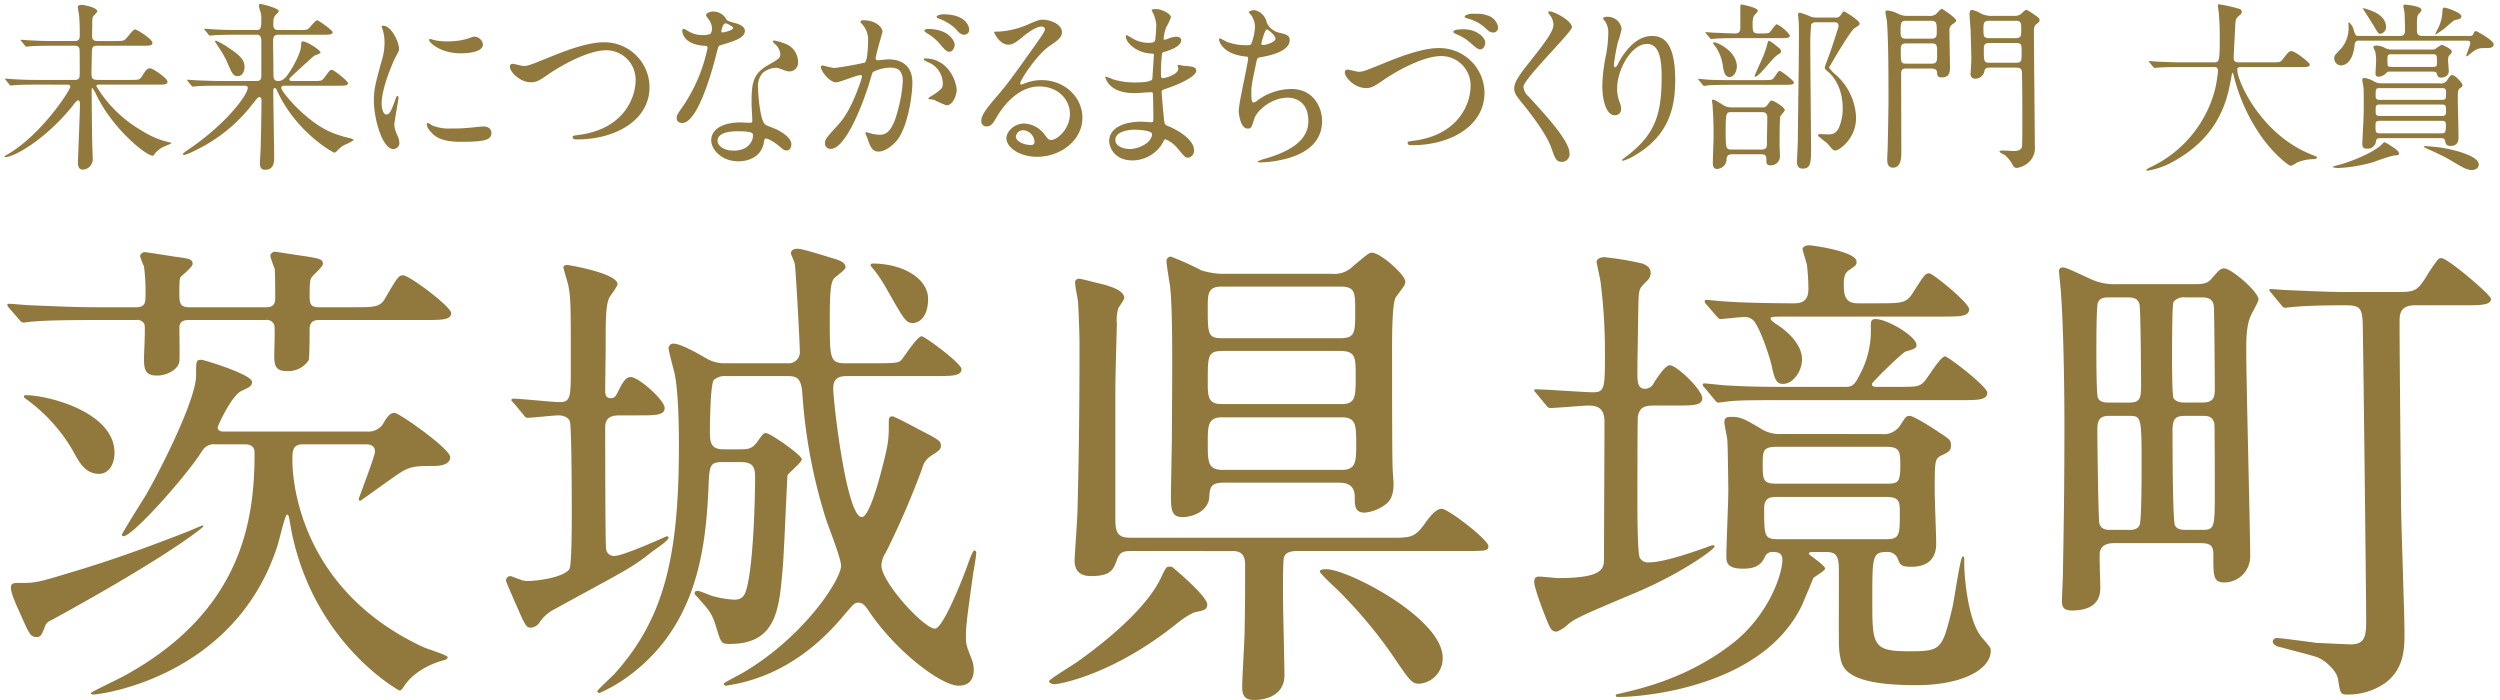 <svg xmlns="http://www.w3.org/2000/svg" width="556" height="155.663"><defs><clipPath id="a"><path fill="#91793e" d="M-1 10h556v155.663H-1z"/></clipPath><clipPath id="b"><path fill="#91793e" d="M0 0h553.58v37.089H0z"/></clipPath></defs><g fill="#91793e" clip-path="url(#a)" transform="translate(1 -10)"><path d="M41.08 81.173c-.765 0-2.186 0-2.186 1.749 0 1.2.109 6.449 0 7.433-.219 1.858-2.842 3.17-4.918 3.17-2.623 0-2.951-1.2-2.951-3.826 0-1.2.328-6.777.11-7.542a1.688 1.688 0 0 0-1.858-.984h-8.964c-9.619 0-12.679.219-13.772.328-.437 0-1.967.219-2.3.219-.437 0-.656-.219-.984-.656l-2.182-2.513c-.328-.328-.437-.546-.437-.765s.219-.219.437-.219c.765 0 4.044.328 4.809.328 5.356.218 9.837.437 14.975.437h8.416c2.077 0 2.077-1.2 2.077-2.514a41.092 41.092 0 0 0-.333-6.559 19.779 19.779 0 0 1-.874-2.3 1.079 1.079 0 0 1 1.093-.874c.437 0 5.793.874 6.558.984 3.279.437 4.044.546 4.044 1.64 0 .546-1.53 1.858-2.514 2.732-.328.328-.437.437-.437 3.5 0 2.295 0 3.388 2.186 3.388h17.056c.656 0 2.077 0 2.077-1.858 0-1.312 0-5.574-.109-6.668a29.112 29.112 0 0 1-.984-2.841 1.057 1.057 0 0 1 .984-.984c.328 0 6.339.984 6.667.984 3.279.546 4.044.656 4.044 1.749 0 .655-2.4 2.623-2.623 3.169-.219.437-.328 1.2-.328 3.716 0 1.858.109 2.733 2.077 2.733h7.651c4.481 0 5.9 0 7-1.858 2.733-4.7 3.061-5.246 4.044-5.246 1.421 0 10.711 6.995 10.711 8.416 0 1.53-2.186 1.53-5.793 1.53H69.935c-.765 0-2.077.11-2.077 2.077 0 .546 0 6.558-.218 6.886a5.418 5.418 0 0 1-4.7 2.4c-2.514 0-2.951-.983-2.951-3.5 0-.984.219-6.121 0-6.777a1.711 1.711 0 0 0-1.858-1.093ZM2.824 139.651c3.17 0 3.935.109 9.946-1.749 7-2.077 14.428-4.372 28.09-9.728.546-.219 3.061-1.311 3.17-1.311a.234.234 0 0 1 .218.218c0 .11-7.1 6.231-33.883 20.877a2.187 2.187 0 0 0-1.421 1.53c-.656 1.639-.874 2.186-1.749 2.186-1.421 0-1.639-.546-3.716-5.246-1.421-3.06-2.514-5.684-1.858-6.449.219-.328.984-.328 1.2-.328m1.967-41.753c4.809 0 19.675 3.716 19.675 12.788 0 3.061-1.64 4.7-3.389 4.7-3.06 0-4.372-2.4-5.793-5.028a37.2 37.2 0 0 0-10.6-11.7c-.328-.218-.437-.437-.328-.655a.656.656 0 0 1 .437-.11m42.191 10.93a3.054 3.054 0 0 0-3.06 1.53c-3.716 5.793-15.412 18.909-17.488 18.909a.349.349 0 0 1-.328-.328c0-.328 4.481-7.432 5.356-8.854 3.716-6.449 11.149-21.423 11.149-26.56 0-3.279 0-3.5 1.2-3.5.546 0 11.258 3.279 11.258 4.919 0 .984-.874 1.312-2.3 1.967-1.967.874-4.59 6.121-5.356 8.089 0 .984.984.984 1.312.984h31.923a3.9 3.9 0 0 0 3.5-1.64c.874-1.53 1.531-2.514 2.623-2.514.984 0 12.351 7.98 12.351 9.837s-2.623 1.967-3.716 1.967c-3.5 0-5.137 0-7.433 1.53-1.421.874-8.744 6.23-8.853 6.23-.328 0-.328-.328-.328-.437 0-.218 3.607-9.509 3.607-10.493 0-1.639-1.531-1.639-2.186-1.639H66.329c-2.3 0-2.3 1.53-2.3 3.607 0 3.716 1.2 28.418 28.965 41.425.874.437 5.575 1.858 5.575 2.3 0 .328-.328.546-.765.656-2.186.546-6.777 2.3-9.072 6.012-.218.328-.546.765-.874.765-.109 0-18.253-9.947-23.718-33.993-.218-.765-.765-4.044-.874-4.591-.109-.328-.218-.547-.437-.547-.437 0-1.749 5.793-2.077 6.777-9.4 29.4-39.458 33.228-40.988 33.228-.328 0-.547-.11-.547-.328s6.012-3.061 7.214-3.716c26.779-14.537 29.183-35.3 29.183-49.732 0-1.858-1.53-1.858-2.3-1.858ZM113.268 99.646c-.437-.437-.546-.547-.546-.656 0-.219.218-.328.437-.328 1.639 0 8.744.765 10.165.765 2.623 0 2.623-.874 2.623-8.307 0-13.116 0-14.647-.547-17.6-.109-.656-1.093-3.716-1.093-4.044 0-.437.437-.546.874-.546.328 0 11.149 1.858 11.149 4.263 0 .546-1.639 2.623-1.858 3.061-.765 1.749-.765 5.137-.765 10.056 0 1.64-.109 8.963-.109 10.493 0 .656 0 1.749 1.2 1.749.765 0 1.093-.328 1.53-1.2 1.312-2.733 1.968-3.5 2.952-3.5 1.749 0 7.542 5.138 7.542 6.886 0 1.64-2.077 1.64-5.9 1.64h-3.716c-1.53 0-3.607 0-3.607 2.623 0 3.388 0 26.342.218 27.216a1.734 1.734 0 0 0 1.858 1.421c1.967 0 11.586-4.372 11.586-4.372.218 0 .437.11.437.328 0 .656-3.388 2.842-4.044 3.389-4.372 3.5-6.339 4.262-21.642 12.679a8.379 8.379 0 0 0-3.06 2.841 2.551 2.551 0 0 1-1.858 1.093c-1.093 0-1.312-.547-3.279-5.028-.109-.218-2.3-5.246-2.3-5.464a1.047 1.047 0 0 1 .984-.984c.219 0 1.749.656 2.186.765a3.823 3.823 0 0 0 1.749.328c1.967 0 7.869-.766 9.181-2.623.546-.765.546-9.946.546-11.8 0-2.623 0-20-.437-21.1s-1.858-1.312-2.514-1.312c-.984 0-6.012.546-6.886.546-.437 0-.656-.328-.984-.765Zm47.218-6.011a3.739 3.739 0 0 0-2.732.874c-.765.875-.875 9.618-.875 11.7 0 2.623.546 3.716 3.06 3.716h3.716c1.53 0 2.623 0 3.826-1.749 1.2-1.64 1.312-1.858 1.858-1.858.984 0 7.979 4.918 7.979 5.793 0 .765-2.842 2.951-3.17 3.607-.109.328-.765 17.6-1.093 20.877-.765 8.963-1.421 16.614-11.7 16.614-1.967 0-1.967-.109-3.169-4.044-.874-2.842-1.531-3.5-4.154-6.449-.437-.437-.546-.546-.546-.765s.109-.546.656-.546 2.951 1.093 3.5 1.2a21.852 21.852 0 0 0 4.7.765c2.186 0 2.514-1.53 2.951-3.5 1.2-5.356 1.639-17.926 1.639-23.828 0-2.514-.765-3.279-3.388-3.279h-3.716c-3.06 0-3.06.656-3.279 6.121-.656 13.553-2.623 31.588-19.565 42.737a34.088 34.088 0 0 1-4.7 2.514.47.47 0 0 1-.437-.437c0-.218 3.17-3.169 3.716-3.716 10.93-12.132 14.428-25.577 14.428-50.716 0-4.59-.109-12.241-.984-16.286-.218-.874-1.312-5.028-1.312-5.465a1.033 1.033 0 0 1 1.093-1.093c1.639 0 5.793 2.405 7.1 3.17a8.076 8.076 0 0 0 4.59 1.2h13.663a2.5 2.5 0 0 0 2.733-2.841c0-1.749-.874-17.6-1.093-19.128 0-.437-.875-2.186-.875-2.514 0-.218.109-.983 1.421-.983.874 0 2.4.437 7.76 2.077 1.858.546 2.951.983 2.951 2.076 0 .437-.984 1.093-1.858 1.859-1.2.874-1.64 1.2-1.64 9.837s0 9.618 3.607 9.618h6.011c5.356 0 5.684-.109 6.34-.765.656-.765 3.5-5.246 4.481-5.246.656 0 8.854 6.011 8.854 7.323 0 1.531-2.186 1.531-5.793 1.531h-19.338c-1.858 0-3.388.218-3.388 2.732 0 2.951 2.951 28.637 6.339 28.637 1.749 0 4.044-8.963 4.7-11.586 1.312-5.028 1.312-6.121 1.312-9.181 0-1.2 0-1.64.874-1.64.328 0 5.137 2.514 5.684 2.842 4.481 2.3 5.028 2.623 5.028 3.607 0 .874-.109.983-2.3 2.4a4.488 4.488 0 0 0-1.858 2.733 184.15 184.15 0 0 1-8.088 18.69 5.926 5.926 0 0 0-.984 2.842c0 3.826 9.509 14.1 11.914 14.1 1.858 0 6.558-12.023 7.542-14.974.219-.546.874-2.4 1.2-2.4.437 0 .437.437.437.547 0 .655-.546 3.825-.656 4.372-1.093 7.979-1.639 11.477-1.639 14.1 0 1.967.218 2.4 1.2 4.918a6.941 6.941 0 0 1 .547 2.514c0 1.64-.547 3.607-3.389 3.607-3.716 0-13.662-7.323-19.893-16.5-.765-1.2-1.421-1.967-2.295-1.967-.984 0-1.093.218-3.607 3.169-9.291 11.04-18.69 13.663-22.079 14.537-1.2.328-3.716.765-3.826.765a.5.5 0 0 1-.546-.437c0-.218 3.935-2.186 4.591-2.623 13.554-8.088 21.532-20.658 21.532-23.609 0-1.749-3.06-9.29-3.5-10.821a119.243 119.243 0 0 1-5.137-27.872c-.328-2.951-1.093-3.5-3.279-3.5Zm41.535-11.8c-1.53 0-1.967-.765-5.684-7.323a37.372 37.372 0 0 0-2.842-4.372c-.656-.765-.874-.984-.874-1.2s.219-.328.437-.328c6.667 0 12.351 3.279 12.351 7.869 0 3.826-1.858 5.356-3.388 5.356M267.498 144.459c0 1.093-.765 1.312-2.514 1.64-1.421.328-3.935 2.295-4.59 2.841-13.991 11.149-25.8 13.226-26.888 13.226-.656 0-1.2-.328-1.2-.656 0-.437 5.684-3.826 6.667-4.591 6.121-4.372 15.084-11.7 18.254-18.472 1.093-2.4 1.312-2.4 1.639-2.4s.547-.11.875.109 7.761 6.449 7.761 8.307m-16.29-11.915c-2.3 0-3.06 0-3.825 1.967-.765 2.186-1.312 3.607-5.793 3.607-2.4 0-3.607-1.2-3.607-3.5 0-.874.656-9.618.656-11.477.437-16.177.437-31.479.437-36.288 0-.328 0-3.935-.328-9.837-.109-.656-.656-3.5-.656-4.154s.437-.875.984-.875c.328 0 3.607.875 4.59 1.093 2.733.656 5.356 1.639 5.356 3.169 0 .437-1.093 1.858-1.312 2.3a9.166 9.166 0 0 0-.328 3.388c0 .656-.328 11.914-.328 14.1v29.73c0 3.389 1.2 3.826 3.607 3.826h57.492c4.482 0 5.465 0 7.651-3.061 1.093-1.53 2.514-3.388 3.826-3.388 1.421 0 10.383 6.886 10.383 8.307 0 1.093-.547 1.093-6.011 1.093h-36.615c-.765 0-2.514.109-2.842 1.421-.219.765-.219 5.793-.219 8.2 0 2.623.328 15.193.328 18.034 0 3.826-3.17 5.465-6.777 5.465-1.967 0-2.623-.874-2.623-2.951 0-1.749.546-10.6.546-12.57.109-6.339.109-7.87.109-14.646 0-2.951-1.967-2.951-2.951-2.951Zm19.893-15.2c-2.842 0-3.06 1.093-3.169 3.279-.219 2.951-3.5 4.372-5.9 4.372-2.186 0-2.623-1.093-2.623-4.482 0-2.077.218-12.132.218-14.428 0-7.542.328-27.107-.437-32.572-.218-1.421-.765-4.809-.765-5.356a.993.993 0 0 1 .984-1.093 67.274 67.274 0 0 1 6.777 3.06 16.379 16.379 0 0 0 5.356.765h23.609a5.837 5.837 0 0 0 4.7-1.639c3.279-2.733 3.607-3.061 4.263-3.061 1.858 0 7.432 4.918 7.432 6.449 0 .765-.546 1.312-2.076 3.388-.984 1.312-.875 10.274-.875 14.318 0 5.356 0 20.221.109 23.281 0 1.093.219 3.279.219 3.935 0 1.531-.219 3.5-1.749 4.591a9.1 9.1 0 0 1-4.7 1.858c-2.186 0-2.186-1.639-2.186-3.5 0-3.169-2.514-3.169-3.826-3.169Zm26.014-32.135c3.279 0 3.279-1.312 3.279-5.9 0-4.263 0-5.575-3.279-5.575h-26.342c-3.17 0-3.17 1.531-3.17 4.809 0 5.684 0 6.667 3.17 6.667Zm-26.123 2.842c-3.388 0-3.388.984-3.388 6.777 0 3.17 0 5.028 2.951 5.028h26.888c3.06 0 3.06-1.749 3.06-6.121 0-4.154 0-5.684-3.388-5.684Zm-.218 14.756c-3.17 0-3.17 1.967-3.17 5.684 0 4.262 0 6.011 3.388 6.011h26.451c3.17 0 3.17-1.967 3.17-5.793 0-4.044 0-5.9-3.17-5.9Zm49.079 53.453a5.651 5.651 0 0 1-5.246 5.793c-1.64 0-2.077-.656-6.23-6.777a103.926 103.926 0 0 0-12.246-14.432c-.656-.547-3.607-3.389-3.607-3.717 0-.546 1.093-.546 1.421-.546 4.81 0 25.9 10.93 25.9 19.674M340.747 97.569c-.437-.547-.546-.547-.546-.766s.218-.218.437-.218c1.967 0 10.82.656 12.57.656 2.733 0 2.733-.874 2.733-8.963a122.808 122.808 0 0 0-.984-15.63c-.109-.765-.875-4.154-.875-4.372 0-.984 1.53-1.093 1.64-1.093a69.392 69.392 0 0 1 8.525 1.421c1.421.547 1.858 1.2 1.858 2.077 0 1.093-.547 1.531-1.421 2.405-1.2 1.2-1.2 1.53-1.311 4.7 0 .11-.219 13.444-.219 14.756 0 2.3 0 3.935 1.749 3.935a2.264 2.264 0 0 0 1.967-1.421c.874-1.312 2.514-3.826 3.5-3.826 1.531 0 7.214 5.466 7.214 7.323 0 1.64-2.077 1.64-5.9 1.64h-4.372c-2.3 0-3.5.109-4.044 2.3-.109.328-.109 18.144-.109 19.237 0 1.749 0 11.477.546 12.351a2.071 2.071 0 0 0 2.077.984c1.967 0 5.465-.765 12.569-3.279a9.625 9.625 0 0 1 1.64-.546.348.348 0 0 1 .328.328c0 .546-7.214 5.9-17.6 10.274-12.242 5.138-13.553 5.793-15.084 7.1a7.359 7.359 0 0 1-2.4 1.531c-1.2 0-1.421-.437-2.951-4.372-.547-1.421-2.077-5.574-2.077-6.668 0-.984.437-1.2 1.093-1.2s3.716.328 4.263.328c10.165 0 10.165-2.186 10.165-4.482 0-4.7.109-25.8.109-30.167 0-2.4-.765-3.716-3.5-3.716-1.311 0-7.323.546-8.526.546-.437 0-.656-.219-.984-.656Zm76.62 8.962a4.388 4.388 0 0 0 4.263-1.967c1.2-1.858 1.312-2.077 2.077-2.077.875 0 5.028 2.623 6.449 3.607 2.514 1.64 2.733 1.749 2.733 2.951 0 .874-.109 1.312-1.749 2.077-1.858.874-1.858.874-1.858 8.2 0 1.639.328 9.837.328 11.586 0 5.138-4.372 5.138-5.684 5.138-2.186 0-2.4-.547-2.842-1.749a2.417 2.417 0 0 0-2.514-1.531c-3.17 0-3.17 1.093-3.17 10.6 0 10.056 0 11.477 8.088 11.477 7.323 0 7.433-.328 9.728-9.728.437-1.858 1.749-11.367 2.3-11.367.328 0 .328.219.328 1.2 0 4.372 1.093 13.663 3.935 16.833 1.967 2.3 1.967 2.3 1.967 2.951 0 4.044-6.121 7.651-16.614 7.651-15.084 0-16.4-3.607-16.833-6.121-.437-2.077-.328-2.077-.328-19.128 0-3.169-.328-4.372-2.842-4.372h-3.063c-.218 0-.765 0-.765.437 0 .219 3.607 2.514 3.607 3.279 0 .437-2.3 1.749-2.623 2.077a333.368 333.368 0 0 1-2.514 6.011c-8.526 17.926-34.54 20.439-40.879 20.439-.218 0-.546 0-.546-.328s.109-.218 1.421-.546c5.137-1.2 14.865-3.607 24.265-10.821 8.2-6.23 11.367-15.521 11.367-18.8 0-1.312-.656-1.749-2.077-1.749a1.777 1.777 0 0 0-1.858 1.2c-.656 1.2-1.421 2.514-4.809 2.514-3.716 0-3.716-1.531-3.716-2.951 0-1.967.437-12.023.437-14.209 0-.984-.11-10.493-.219-11.367 0-.547-.656-3.388-.656-4.044 0-1.2.875-1.2 1.53-1.2 2.077 0 2.842.437 6.23 2.4a7.756 7.756 0 0 0 4.919 1.421Zm2.951-10.493c4.919 0 5.356 0 6.449-.983.874-.765 3.716-5.793 4.809-5.793.656 0 9.4 6.667 9.4 8.088 0 1.64-2.186 1.64-5.9 1.64h-37.711c-7.651 0-11.039 0-13.335.219-.437 0-2.514.328-2.842.328s-.546-.218-.874-.656l-2.186-2.623c-.328-.328-.437-.547-.437-.656a.29.29 0 0 1 .328-.328c.765 0 4.153.437 4.919.437 5.246.328 9.837.328 14.974.328h11.258c1.421 0 2.077 0 3.279-2.4a20.75 20.75 0 0 0 2.623-10.93c0-1.2 0-1.749 1.093-1.749 2.514 0 9.072 3.825 9.072 5.792 0 .656-.437.874-2.4 1.421-.765.219-7.542 6.886-7.542 7.214 0 .655.765.655 1.2.655Zm-41.752-18.253c-.437-.437-.437-.656-.437-.765a.29.29 0 0 1 .328-.328c.656 0 3.388.328 3.935.328 4.153.328 11.586.437 15.739.437 2.186 0 3.06-1.093 3.06-3.17a47.173 47.173 0 0 0-.328-5.356c-.11-.546-.984-3.279-.984-3.5 0-.437.546-.874 1.421-.874.984 0 10.6 1.421 10.6 3.607 0 .765-.109.874-1.749 1.967-.875.656-1.093 1.421-1.093 3.169 0 2.623.437 4.154 3.17 4.154h4.372c5.028 0 6.339 0 7.651-2.077 2.623-4.044 2.842-4.59 3.826-4.59.765 0 8.854 6.558 8.854 7.979 0 1.639-2.077 1.639-5.793 1.639h-33.335c-4.481 0-5.028 0-5.028.437s.874.984 1.858 1.639c1.312.874 5.137 3.826 5.137 7.432 0 2.514-1.858 5.466-4.263 5.466-1.53 0-1.858-1.2-2.514-4.154-.437-1.858-2.186-7.213-3.607-9.4a2.662 2.662 0 0 0-2.623-1.311c-.765 0-4.591.437-5.137.437-.437 0-.546-.328-.984-.766Zm40 39.786c2.623 0 3.06-.328 3.06-4.044 0-2.951 0-4.153-3.06-4.153h-24.48c-3.06 0-3.06.984-3.06 4.044 0 3.5.218 4.153 3.17 4.153Zm-24.156 2.951c-1.53 0-3.06 0-3.06 2.514 0 6.23 0 6.886 3.169 6.886h23.828c3.17 0 3.17-.874 3.17-5.9 0-2.513-.109-3.5-3.06-3.5ZM469.165 130.796c-1.858 0-2.842.655-3.17 1.967-.11 1.093.109 6.558.109 7.761 0 1.421 0 5.246-6.34 5.246-2.077 0-2.186-1.093-2.186-2.186 0-.874.218-5.137.218-6.121.11-6.886.328-16.4.328-32.9 0-11.914-.328-23.5-.765-29.4 0-.656-.437-4.154-.437-4.919a.747.747 0 0 1 .765-.765c.656 0 1.2.218 6.121 2.514a12.586 12.586 0 0 0 6.121 1.2h17.379c2.077 0 2.842-.328 3.716-1.421 1.531-1.749 1.858-2.077 2.624-2.077 1.639 0 7.651 5.247 7.651 6.886 0 .546-1.53 3.061-1.749 3.716-.984 2.077-.984 5.575-.984 7.542 0 7 .875 40 .875 45.688a5.788 5.788 0 0 1-5.793 6.012c-2.4 0-2.4-1.531-2.4-5.793 0-1.749 0-2.951-2.733-2.951Zm3.279-31.261c2.732 0 2.732-1.092 2.732-4.481 0-2.295-.109-15.958-.328-17.27-.328-1.421-1.312-1.639-2.623-1.639h-4.263c-.765 0-1.967 0-2.4 1.2-.328.656-.328 9.181-.328 10.6 0 1.312 0 9.728.328 10.493.437 1.092 1.748 1.092 2.4 1.092Zm-4.372 2.951c-2.4 0-2.623 1.311-2.623 3.279 0 2.623.219 19.564.437 20.549.328 1.53 1.749 1.53 2.514 1.53h4.153c.547 0 1.858 0 2.3-1.093.437-.984.437-10.821.437-12.679 0-11.258 0-11.586-2.733-11.586Zm17.051-26.341a3 3 0 0 0-2.732.983c-.328.656-.328 10.493-.328 11.8 0 1.53 0 8.963.328 9.618.656.984 1.967.984 2.732.984h3.5c2.623 0 2.951-.984 2.951-3.169 0-1.2-.109-17.707-.219-18.144-.109-2.076-1.858-2.076-2.951-2.076Zm0 26.341c-2.186 0-2.951.437-2.951 3.279 0 2.186 0 19.893.547 21.1.546.983 1.53.983 2.951.983h2.842c3.061 0 3.061-.218 3.061-9.072 0-1.967 0-14.209-.109-14.646-.437-1.64-1.53-1.64-2.842-1.64Zm19.018-27.326c-.437-.437-.437-.547-.437-.656 0-.219.109-.219.328-.219.547 0 2.842.219 3.388.219 9.837.437 10.93.437 14.865.437h9.072c4.591 0 5.028 0 7.1-3.17a37.191 37.191 0 0 1 2.733-4.044 1.182 1.182 0 0 1 .765-.328c1.421 0 11.04 8.2 11.04 9.072 0 1.421-2.4 1.421-5.9 1.421h-10.93c-3.5 0-3.5 2.077-3.5 3.826 0 4.7.109 17.816.328 39.9 0 4.59.765 24.921.765 29.074 0 3.388 0 8.089-4.372 11.258a14.38 14.38 0 0 1-8.416 2.514c-1.421 0-1.53-.328-1.967-3.28-.218-1.967-3.06-4.59-5.028-5.137-1.312-.437-7.323-1.968-8.525-2.3-.437-.218-.984-.546-.984-.983a.886.886 0 0 1 .984-.874c.546 0 7.323.874 8.744 1.093.547 0 7.1.328 7.651.328 3.388 0 3.388-2.295 3.388-5.684 0-5.027-.656-62.083-.765-65.69-.109-3.935-.984-4.044-4.481-4.044-1.093 0-6.558 0-10.493.328-.328 0-1.967.219-2.3.219s-.547-.219-.984-.765Z"/></g><g fill="#91793e" clip-path="url(#b)" transform="translate(1 .88)"><path d="M7.362 17.941c-3.54 0-4.666.081-5.069.121-.162 0-.723.079-.844.079-.162 0-.243-.079-.362-.239l-.765-.927c-.16-.2-.2-.2-.2-.281 0-.039.081-.081.162-.081.28 0 1.528.12 1.769.12 1.972.123 3.621.162 5.508.162h8.006c1.17 0 1.17-.563 1.17-1.729 0-.723 0-4.828-.04-5.028-.121-.844-.688-.844-1.17-.844h-4.7c-3.5 0-4.666.079-5.07.12-.118 0-.723.079-.842.079-.162 0-.241-.079-.362-.239l-.765-.925c-.16-.162-.2-.2-.2-.281 0-.04.081-.083.16-.083.283 0 1.53.121 1.771.121 1.97.121 3.619.16 5.51.16h4.5c.725 0 1.21-.12 1.21-1.164a45.781 45.781 0 0 0-.162-4.668c-.04-.281-.281-1.488-.281-1.769 0-.241.32-.443.842-.443s3.5.563 3.5 1.449c0 .2-.684.8-.8.966-.281.361-.32.684-.32 1.65 0 .443-.04 2.494-.04 2.895.04.925.44 1.085 1.326 1.085h3.9c1.692 0 1.891 0 2.657-.923S28.721 5.672 29 5.672c.565 0 3.9 2.212 3.9 2.937 0 .684-.642.684-2.172.684h-9.972c-.644 0-1.166.039-1.286.8-.042.241-.121 4.506-.121 5.269 0 1.085.121 1.528 1.368 1.528h7.321c1.81 0 2.008 0 2.533-.8.8-1.287 1.127-1.771 1.811-1.771.642 0 3.86 2.214 3.86 2.937 0 .684-.644.684-2.172.684H21.038c-.281 0-.6 0-.6.362a28.237 28.237 0 0 0 10.334 10.017 18.414 18.414 0 0 0 5.591 2.374c.684.162.725.162.725.324 0 .037-1.368.6-1.65.723a5.421 5.421 0 0 0-2.01 1.567c-.281.4-.281.443-.482.443-1.409 0-8.73-5.791-12.471-13.435a9.139 9.139 0 0 0-.885-1.569.188.188 0 0 0-.2.2v1.491c0 1.688.083 9.089.123 10.617 0 .524.118 2.937.118 3.421a2.329 2.329 0 0 1-2.212 2.374c-1 0-1.085-1.006-1.085-1.528 0-.846.443-10.9.443-12.953 0-.243 0-.927-.362-.927-.243 0-.522.281-.725.524C10.135 29.287 2.494 34.074.081 34.074c-.04 0-.081 0-.081-.121s.283-.283.6-.441c7.645-4.425 14.041-14.363 14.041-15.125 0-.443-.44-.443-.721-.443ZM62.153 18.183c-.243 0-.6.12-.6.482 0 .844 5.712 7.8 11.463 10.018a23.366 23.366 0 0 0 3.822 1.166c.484.12.805.322.805.482a15.56 15.56 0 0 1-2.172 1.087A6.209 6.209 0 0 0 73.94 32.7c-.121.121-.362.362-.565.362-.281 0-7.642-3.983-12.107-12.432-.362-.723-.4-.8-.805-1.648-.081-.162-.2-.281-.322-.281-.362 0-.362.522-.362.682 0 2.336.2 12.633.2 14.726 0 .964 0 2.775-2.052 2.775-1.126 0-1.126-1.089-1.126-1.53 0-.482.16-2.694.16-3.138.081-1.891.2-9.9.2-10.538 0-.322 0-.966-.484-.966-.281 0-.4.16-1.528 1.569a35.381 35.381 0 0 1-12.827 10.343 12.876 12.876 0 0 1-2.3.966c-.28 0-.361-.162-.361-.281a18.685 18.685 0 0 1 1.688-1.247c7.765-5.311 12.752-11.787 12.752-13.4 0-.482-.482-.482-.966-.482h-5.263c-2.816 0-4.144.039-5.109.12-.121 0-.725.081-.844.081s-.2-.081-.362-.243l-.765-.923c-.16-.2-.16-.2-.16-.281s.04-.081.121-.081c.281 0 1.528.12 1.769.12 1.972.081 3.66.162 5.55.162h7.965c1.046 0 1.087-.6 1.087-1.286v-7.04c0-1.045.04-1.97-1.046-1.97h-4.425c-2.977 0-4.3.081-5.069.12-.121 0-.725.081-.846.081-.16 0-.241-.081-.361-.241l-.765-.927c-.16-.2-.2-.2-.2-.281 0-.039.081-.079.16-.079.283 0 1.53.12 1.771.12 1.97.121 3.619.162 5.51.162h4.224c1.046 0 1.046-.725 1.046-2.534a4.987 4.987 0 0 0-.2-1.53 4.545 4.545 0 0 1-.322-1.289c0-.361.04-.441.281-.441.4 0 4.1.966 4.1 1.528 0 .2-.12.362-.6.846-.32.362-.6.644-.6 2.01 0 .846.121 1.409 1.087 1.409h4.506a7.048 7.048 0 0 0 1.97-.12c.443-.2 1.771-2.052 2.214-2.052.241 0 3.417 2.211 3.417 2.654 0 .565-.8.565-2.172.565h-9.939c-.844 0-1.127.441-1.127 1.407 0 1.168.081 6.316.081 7.36 0 .725 0 1.53 1.046 1.53 1.006 0 1.69-.725 2.332-1.69 1.046-1.528 2.777-4.666 2.777-6.275 0-.441 0-.844.4-.844.805 0 3.9 1.85 3.9 2.494 0 .241-1.247.6-1.447.723a490.085 490.085 0 0 0-4.587 4.184c-.8.725-.885.885-.885 1.046 0 .362.4.362.522.362h4.635c1.85 0 2.051 0 2.575-.684 1.206-1.65 1.328-1.811 1.688-1.811.484 0 3.621 2.5 3.621 2.979 0 .563-.846.563-2.172.563ZM51.894 16.05c-1.046 0-1.287-.563-2.534-3.459a22.141 22.141 0 0 0-1.609-2.775c-.322-.522-.925-1.409-.925-1.447 0-.121.081-.2.241-.2a15.139 15.139 0 0 1 2.534 1.407c2.133 1.447 3.783 2.534 3.783 4.425 0 1.085-.565 2.051-1.49 2.051M84.924 24.583c.684 0 1.045-.645 1.931-3.139.241-.684.361-1 .563-1s.2.4.2.482c0 .441-.925 5.148-.925 6.113a7.159 7.159 0 0 0 .644 2.093 4.34 4.34 0 0 1 .484 1.769 1.349 1.349 0 0 1-1.328 1.37c-2.494 0-4.344-6.84-4.344-10.7 0-2.575.322-3.741 1.688-8.771a13.643 13.643 0 0 0 .684-4.182 9.848 9.848 0 0 0-.4-2.858 5.2 5.2 0 0 1-.241-.723c0-.121.162-.2.322-.2 1.85 0 3.54 3.66 3.54 5.107 0 .443 0 .485-.765 1.852-.441.846-3.1 6.757-3.1 10.378 0 1.206.4 2.415 1.046 2.415m23.371 4.022c0 1.569-1.206 2.051-6.838 2.051-3.943 0-5.431-1.006-6.275-1.811-.2-.2-1.249-1.247-1.249-2.008 0-.083 0-.4.2-.4a6.055 6.055 0 0 1 .966.565 9.927 9.927 0 0 0 4.3.684 33.342 33.342 0 0 0 3.5-.121c.563-.04 3.378-.322 3.54-.322 1.528 0 1.85.885 1.85 1.368m-1.883-19.605c0 1.97-4.465 1.97-4.947 1.97-4.546 0-7.04-2.453-7.04-2.976 0-.081.04-.2.281-.2.121 0 .6.16 1.126.283a13.8 13.8 0 0 0 2.737.241 16.282 16.282 0 0 0 4.425-.6c1.206-.443 1.328-.484 1.729-.443a2.006 2.006 0 0 1 1.69 1.731M112.401 13.959a.562.562 0 0 1 .6-.642c.4 0 2.091.48 2.453.48 1.006 0 1.528-.241 6.477-2.251 1.931-.765 7.441-3.018 11.263-3.018a10.032 10.032 0 0 1 10.259 9.938c.04 7.32-7.483 11.664-16.131 11.664-.362 0-.966 0-.966-.522 0-.322.16-.322 1.65-.522 9.938-1.407 12.351-8.49 12.351-12.07a6.526 6.526 0 0 0-6.516-6.717c-3.822 0-9.573 3.057-13.074 5.47-2.01 1.409-2.613 1.65-3.7 1.65-2.413 0-4.666-2.292-4.666-3.459M157.338 5.429a3.3 3.3 0 0 0-.563-1.769 7.854 7.854 0 0 1-.765-1.127c0-.482.844-.844 1.65-.844a3.269 3.269 0 0 1 2.9 1.771c.2.281.6.441 1.81.763.765.2 2.293.644 2.293 1.771 0 1.528-2.253 2.251-5.51 3.217-.364.121-.4.241-.765 1.65-.484 2.012-3.943 15.607-7.643 15.607-1.087 0-1.247-.723-1.247-1.124 0-.565.121-.765 1.328-2.5a35.994 35.994 0 0 0 5.546-13.108c0-.362-.281-.4-.885-.441-4.747-.4-4.747-3.218-4.747-3.261 0-.162.04-.48.281-.48.162 0 .281.037 1.087.522a5.959 5.959 0 0 0 3.1.844 4.98 4.98 0 0 0 1.769-.243 1.9 1.9 0 0 0 .361-1.248m11.586 25.183c-.524 3.5-3.582 4.384-5.672 4.384-3.823 0-6.076-2.656-6.076-4.666 0-2.617 2.856-3.983 6.477-3.983.322 0 1.81.081 2.091.081.364 0 .565-.04.565-.441 0-.6-.162-3.3-.162-3.862 0-4.427.241-6.556 3.621-8.489 2.494-1.447 2.775-1.567 2.775-2.615a3.537 3.537 0 0 0-1.126-2.051c-.362-.324-.524-.482-.524-.642 0-.123.121-.2.281-.2a12.873 12.873 0 0 1 2.374.682 4.318 4.318 0 0 1 2.935 4.1 1.911 1.911 0 0 1-1.889 2.093 2.775 2.775 0 0 1-.927-.162c-1.528-.563-1.688-.644-2.172-.644a4.811 4.811 0 0 0-2.935 1.206 4.535 4.535 0 0 0-.966 3.34c0 1 .4 7.241 1.609 8.085.361.281 2.253.925 2.613 1.127.846.441 3.178 1.727 3.178 3.217 0 .684-.281 1.409-1.085 1.409-.4 0-.644-.123-1.247-.644-1.087-.966-2.937-2.212-3.5-1.973-.162.081-.162.243-.241.645m-5.793-2.293c-.925 0-4.546 0-4.546 2.133 0 .966 1.206 2.17 3.621 2.17 3.9 0 4.464-3.057 4.223-3.7-.2-.6-2.373-.6-3.3-.6m-1.082-23.01c0-.28-1.407-1-1.648-1-.686 0-.967 1.65-.967 1.771a.427.427 0 0 0 .081.239c.121.121 2.534-.4 2.534-1.006M181.557 14a.355.355 0 0 1 .362-.322c.121 0 2.212.563 2.654.563a67.778 67.778 0 0 0 6.759-1.2c.684-.485.725-4.546.725-4.749a5.093 5.093 0 0 0-1.006-3.419c-.6-.723-.684-.805-.684-.925 0-.283.484-.322.644-.322 2.694 0 4.263 1.528 4.263 2.575 0 .04-1.528 5.19-1.528 5.953 0 .241.162.364.443.364.2 0 2.052-.2 2.372-.2 3.018 0 5.352 1.451 5.352 5.149 0 3.178-1.127 10.1-3.459 12.912-1.127 1.33-2.737 2.455-4.1 2.455-1.49 0-1.892-1.407-2.374-2.777-.081-.281-.522-1.206-.522-1.328a.19.19 0 0 1 .2-.2 7.558 7.558 0 0 1 1.006.281 9.957 9.957 0 0 0 2.052.283c1.166 0 2.654-.565 3.82-4.909a31.949 31.949 0 0 0 1.247-7c0-2.817-1.609-3.016-2.775-3.016a8.732 8.732 0 0 0-3.86.966c-.162.2-.2.361-.605 1.729-1.609 5.471-5.512 15.368-8.769 15.368a1.184 1.184 0 0 1-1.287-1.289c0-.844.281-1.166 2.7-3.82 1.085-1.208 2.775-3.057 4.947-9.093a10.707 10.707 0 0 0 .563-1.891.279.279 0 0 0-.281-.32c-.885 0-4.625 1.607-5.431 1.607-1.569 0-3.419-2.534-3.419-3.419m27.918 8.53a20.073 20.073 0 0 1-2.735-1.21c-.283-.077-1.287-.12-1.287-.281 0-.239 1.326-.923 1.569-1.124 1.488-1.127 1.648-1.247 1.648-2.334a5.172 5.172 0 0 0-3.257-4.625c-.322-.162-.966-.441-.966-.6 0-.243.16-.243.281-.243 5.15 0 7 5.069 7.038 7.119 0 .484-.6 3.3-2.292 3.3m1.841-13.485c0 .684-.482 1.569-1.166 1.569-.563 0-.886-.241-2.133-1.729a10.8 10.8 0 0 0-2.856-2.374c-.2-.121-.6-.441-.6-.6 0-.121.322-.361.684-.361 5.149 0 6.075 3.014 6.075 3.5m3.218-3.378a1.105 1.105 0 0 1-1.006 1.166c-.885 0-1.328-.524-2.132-1.447a11.1 11.1 0 0 0-3.584-2.139c-.4-.12-.522-.281-.522-.4 0-.322.966-.563 1.447-.563 4.988 0 5.793 2.613 5.793 3.38M236.951 24.458c0-3.3-2.775-6.113-6.8-6.113-5.31 0-8.73 5.51-9.453 6.757-.805 1.367-1.206 2.133-2.293 2.133a1.111 1.111 0 0 1-1.168-1.127c0-1.006.324-1.891 3.18-5.23 2.613-3.057 3.016-3.581 9.091-12.107 1.328-1.892 1.891-2.737 1.891-3.18 0-.281-.281-.561-.765-.561-1.488 0-3.862 2.01-4.545 2.573-1.609 1.326-2.174 1.449-2.856 1.449-1.892 0-3.139-2.575-3.139-2.775 0-.123.121-.123.967-.123a19.575 19.575 0 0 0 6.236-1.445c2.494-1.087 2.775-1.21 3.66-1.21 1.609 0 4.224 1.008 4.224 2.779 0 1.166-.925 1.81-2.856 3.138-2.9 2.051-6.437 7.562-6.437 8.247a.3.3 0 0 0 .243.28c.241-.081.763-.28 1-.362a9.787 9.787 0 0 1 3.54-.642c5.149 0 9.052 3.82 9.052 8.368 0 5.107-4.949 8.686-10.058 8.686-3.982 0-6.838-2.132-6.838-4.142 0-1.447 1.69-3.259 3.982-3.259a5.937 5.937 0 0 1 4.587 2.575c.563.725.8 1.085 1.368 1.085 1.367 0 4.182-2.452 4.182-5.791m-10.329 3.618a1.642 1.642 0 0 0-1.688 1.409c0 1.045 1.729 1.889 3.458 1.889a.666.666 0 0 0 .684-.725 2.735 2.735 0 0 0-2.454-2.573M255.419 2.011c-.04-.12-.281-.522-.281-.6 0-.281.763-.281 1.006-.281 1.085 0 3.259 1 3.259 1.85a11.674 11.674 0 0 1-1.006 2.133 9.388 9.388 0 0 0-.6 2.613c0 .081 0 .241.16.241a4.743 4.743 0 0 0 1.127-.361 4.778 4.778 0 0 1 1.447-.324c.4 0 1.166.121 1.166.767 0 1.486-2.735 2.29-3.86 2.654-.322.079-.4.121-.443.725a38.887 38.887 0 0 0-.2 3.9c0 .927 0 1.166.524 1.166.443 0 3.338-.8 3.338-2.091 0-.12-.16-.6-.16-.725s.12-.12.2-.12c.2 0 1.046.2 1.247.2 1.65.12 2.7.2 2.7 1.085 0 1.409-4.465 3.259-6.316 3.86-1.247.443-1.368.485-1.368.886 0 .763.443 5.39.484 5.791.16 1.328.16 1.49 1 1.81 3.139 1.289 5.712 3.421 5.712 5.311a1.557 1.557 0 0 1-1.367 1.69c-.565 0-.725-.2-2.174-1.931a7.175 7.175 0 0 0-2.816-2.174c-.241 0-.32.2-.522.645a7.8 7.8 0 0 1-6.838 4.063c-3.781 0-5.149-2.7-5.149-4.344 0-2.415 2.453-4.267 7.241-4.267.362 0 1.85.123 2.132.123.443 0 .443-.123.443-1.49 0-.8-.04-3.5-.081-4.587 0-.361 0-.6-.4-.6-.565 0-2.978.2-3.5.2-.925 0-3.741.04-5.55-1.65a4.526 4.526 0 0 1-1.168-1.85c0-.079 0-.162.121-.162a9.967 9.967 0 0 1 1.528.563 15.615 15.615 0 0 0 4.868.725c.966 0 3.662 0 3.943-.763.04-.121.361-5.392.361-5.431 0-.2-.2-.2-.844-.243-2.856-.2-5.39-2.251-5.39-3.82 0-.083.04-.281.162-.281.04 0 1 .563 1.126.642a7.1 7.1 0 0 0 3.9 1.087c.844 0 1.247-.2 1.326-.6a27.575 27.575 0 0 0 .243-3.542 7.671 7.671 0 0 0-.725-2.494m-4.069 25.949c-.081 0-4.3 0-4.3 2.292 0 1.528 2.091 2.012 3.217 2.012a6.653 6.653 0 0 0 3.983-1.488c.725-.645 1.087-1.609.925-1.973-.281-.682-3.1-.842-3.822-.842M280.723 4.143a4.006 4.006 0 0 0 2.613 2.212c1.69.4 2.494.6 2.494 1.69 0 2.292-3.7 3.338-6.354 3.779-.805.123-.886.322-1.008.846-1.045 4.989-1.2 5.672-1.166 7.4 0 .524 0 1.852.484 1.852a1.9 1.9 0 0 0 .844-.443 12.866 12.866 0 0 1 7.522-2.573c5.069 0 6.88 4.221 6.88 7.119 0 6.8-7.323 8.407-10.542 8.929a24.208 24.208 0 0 1-3.217.281c-.121 0-.6 0-.6-.2a8.857 8.857 0 0 1 1.891-.684c8-2.334 9.413-5.674 9.413-8.327 0-4.907-3.781-5.19-4.5-5.19-3.822 0-6.959 2.977-7.483 4.587-.644 2.051-.684 2.292-1.528 2.292-1.65 0-1.972-3.5-1.972-3.862 0-1.889 2.091-10.658 2.091-11.785 0-.324-.079-.324-.763-.4-5.109-.6-5.714-3.542-5.714-3.743 0-.121.081-.283.2-.283a15.659 15.659 0 0 1 1.407.726 11.989 11.989 0 0 0 4.787.8c.484 0 .642-.081.8-.322a12 12 0 0 0 .8-3.7 4.5 4.5 0 0 0-.885-2.7c-.32-.362-.443-.484-.443-.6 0-.322 1.008-.482 1.208-.482a3.524 3.524 0 0 1 2.741 2.781m-1.2 4.707c0 .241.243.281.4.281.6 0 2.735-.6 2.735-1.409 0-.763-1.648-2.051-1.891-2.051-.522 0-1.247 3.1-1.247 3.178M298.103 15.246a.562.562 0 0 1 .6-.644c.4 0 2.091.482 2.453.482 1 0 1.528-.241 6.477-2.253 1.929-.763 7.441-3.016 11.263-3.016a10.031 10.031 0 0 1 10.257 9.937c0 7.322-7.482 11.666-16.131 11.666-.361 0-.966 0-.966-.524 0-.32.162-.32 1.65-.522 9.937-1.407 12.35-8.489 12.35-12.068a6.527 6.527 0 0 0-6.516-6.718c-3.822 0-9.574 3.057-13.072 5.471-2.014 1.409-2.617 1.65-3.7 1.65-2.415 0-4.666-2.293-4.666-3.459m26.389-9.615c3.1 0 4.826 1.972 4.826 2.856 0 1.046-.522 1.609-1.127 1.609-.4 0-.682-.12-2.17-1.449a10.715 10.715 0 0 0-3.138-1.931c-.243-.12-.684-.361-.684-.522s.28-.362.6-.441a9.351 9.351 0 0 1 1.69-.121m5.115-3.14a3.344 3.344 0 0 1 2.575 2.656 1.1 1.1 0 0 1-.966 1.206c-.885 0-1.206-.362-2.172-1.287a9.313 9.313 0 0 0-3.741-1.85c-.4-.121-.565-.281-.565-.4 0-.361 1.168-.644 1.449-.644 2.211 0 2.453 0 3.419.322M343.647 1.65c.966 0 4.947 2.051 4.947 3.539 0 1.087-10.779 11.505-10.779 13.234a3.212 3.212 0 0 0 1.2 2.212c3.581 3.9 9.052 9.817 9.052 12.592a1.711 1.711 0 0 1-1.731 1.889c-1.247 0-1.488-.762-2.332-3.136-1.247-3.542-5.631-8.892-6.678-10.178-1.247-1.528-1.569-2.133-1.569-2.977 0-1.087.522-2.292 3.257-5.712 3.983-4.988 5.471-7.081 5.471-8.568a3.817 3.817 0 0 0-1.002-2.333c-.12-.2-.2-.364-.12-.484.039-.079.162-.079.281-.079M365.289 8.892c-3.419 0-6.637 5.63-6.637 9.894a8.24 8.24 0 0 0 .521 2.976 4.016 4.016 0 0 1 .364 1.53 1.348 1.348 0 0 1-1.449 1.449c-1.848 0-2.735-3.34-2.735-6.518a36.211 36.211 0 0 1 .725-6.4 27.458 27.458 0 0 0 .6-5.149 4.47 4.47 0 0 0-.521-2.494c-.081-.162-.684-.966-.684-1.045a1.617 1.617 0 0 1 1.085-.283 3.111 3.111 0 0 1 3.1 2.7 25.048 25.048 0 0 1-.844 2.974 42.708 42.708 0 0 0-.886 4.989c0 .12 0 .561.324.561.2 0 .441-.48.723-1 .443-.885 3.18-5.955 7.4-5.955 2.494 0 5.188 1.33 5.188 9.777 0 5.67-1.124 12.109-8.769 16.655a10.432 10.432 0 0 1-2.895 1.326c-.081 0-.162-.04-.162-.12 0-.12.081-.2 1.006-.886 6.6-4.988 7.805-9.654 7.805-17.86 0-4.427-.805-7.119-3.259-7.119M391.159 16.936c1.81 0 2.01 0 2.413-.6.885-1.286 1-1.447 1.247-1.447.322 0 3.138 2.132 3.138 2.575 0 .522-.763.522-2.172.522h-11.866c-3.5 0-4.668.083-5.07.121-.12 0-.723.121-.844.121-.16 0-.241-.121-.362-.283l-.763-.925c-.162-.16-.2-.2-.2-.241 0-.081.079-.12.158-.12.283 0 1.53.162 1.771.162 1.972.12 3.621.12 5.512.12Zm-5.633-9.333c-3.5 0-4.666.079-5.069.121-.12 0-.723.081-.846.081-.158 0-.239-.081-.361-.281l-.763-.885c-.162-.2-.2-.243-.2-.283 0-.079.079-.079.158-.079.283 0 1.53.12 1.811.12.322 0 3.459.162 4.627.162 1.085 0 1.166-.686 1.166-1.287V1.046c0-.846 0-.923.281-.923.039 0 3.619.642 3.619 1.405 0 .2-.763.966-.885 1.127a4.123 4.123 0 0 0-.281 1.729c0 1.65 0 2.174 1.247 2.174h1.085c1.208 0 1.328-.123 1.571-.362.281-.283 1.166-1.69 1.488-1.69a8.024 8.024 0 0 1 2.9 2.494c0 .6-.725.6-2.172.6Zm5.431 15.406a1.13 1.13 0 0 0 1.087-.522c.684-.925.723-1.006 1-1.006.484 0 2.9 1.571 2.9 2.093 0 .281-.927 1.206-1.008 1.449-.158.361-.158 5.791-.158 6.354 0 .362.077 2.051.077 2.415a2 2 0 0 1-2.17 2.091c-.725 0-.844-.364-.844-.927 0-1 0-1.528-1.127-1.528h-6.475c-1.126 0-1.206.6-1.247 1.087a2.187 2.187 0 0 1-2.172 2.174c-.885 0-.885-1.046-.885-1.289 0-.923.162-5.069.162-5.874 0-3.537-.081-4.866-.243-7.2 0-.121-.12-.684-.12-.805 0-.241.2-.241.281-.241.482 0 2.332 1.328 2.735 1.488a4.274 4.274 0 0 0 1.247.241Zm-7.281-6.756c-.966 0-1.328-1.006-1.528-2.615a9.991 9.991 0 0 0-1.528-4.022 9.563 9.563 0 0 1-.644-.885c0-.162.16-.2.281-.2.6 0 4.5 1.69 4.989 4.866.2 1.409-.6 2.858-1.57 2.858m.362 7.798c-1.206 0-1.247.241-1.247 4.826 0 3.3.16 3.5 1.367 3.5h6.641c1.2 0 1.2-.805 1.166-1.609 0-.763.081-4.5.081-5.35 0-.6 0-1.367-1.208-1.367Zm11.061-13.473c0 .241-.2.362-.482.563-.846.524-1.127.846-3.421 3.5-.4.443-1.367 1.53-1.848 1.53-.123 0-.123-.121-.123-.2 0-.12 1.528-3.421 1.811-4.1a18.906 18.906 0 0 0 1.006-2.974c.2-.645.241-.725.4-.725a7.362 7.362 0 0 1 1.409.966c1.127.883 1.247 1.006 1.247 1.447m12.028-7.562a1.2 1.2 0 0 0 1.247-.563c.482-.725.563-.8.765-.8.16 0 3.419 2.008 3.419 2.652 0 .362-.12.443-1.127 1.089-.966.6-5.67 8.727-5.67 8.769a10.987 10.987 0 0 0 1.648 1.69 13.393 13.393 0 0 1 4.384 9.411c0 4.749-3.781 7.323-4.627 7.323-.441 0-.561-.162-1.607-1.409-.322-.362-2.253-1.771-2.253-1.933 0-.2.281-.32.563-.32.121 0 1.409.079 1.611.079 1.2 0 2.091-.239 2.694-2.01a10.788 10.788 0 0 0 .644-3.741c0-4.747-2.172-7.2-3.057-8.006-.846-.725-.927-.8-.927-1.168 0-.16 1.166-3.217 1.368-3.82.241-.725 1.69-5.07 1.69-5.31 0-.765-.4-.886-1.046-.886h-3.941a1.222 1.222 0 0 0-1.089.443 45.648 45.648 0 0 0-.2 5.431c0 3.5.162 18.906.162 22.045s0 4.625-1.85 4.625c-1.287 0-1.287-1.089-1.287-1.569 0-.083.2-4.224.2-4.789 0-2.253.162-13.876.2-16.131 0-1.085.042-5.429.042-6.959 0-.8 0-2.694-.081-3.579 0-.2-.12-1.087-.12-1.247 0-.322.239-.4.441-.4a15.14 15.14 0 0 1 2.372.883 5.07 5.07 0 0 0 1.731.2ZM422.982 14.36c-.966 0-1.166.324-1.166 1.21 0 2.494.04 14.682.04 17.457 0 1.006 0 3.38-1.852 3.38-1.286 0-1.286-1.289-1.286-1.811 0-.443.039-1.287.081-1.972.039-.281.2-9.9.2-10.981 0-4.465 0-14.119-.362-17.9-.04-.281-.324-1.69-.324-1.972s.324-.322.524-.322a7.1 7.1 0 0 1 2.374.765 4.225 4.225 0 0 0 1.97.441h4.828a2.315 2.315 0 0 0 1.571-.4c.158-.16 1-1.164 1.286-1.164.2 0 3.178 2.051 3.178 2.571 0 .283-.121.364-1.006 1.008a1.583 1.583 0 0 0-.482 1.409c0 1.126.12 6.636.12 7.883 0 .966 0 2.374-1.81 2.374-.966 0-1-.362-1.085-1.206-.081-.644-.684-.767-1.208-.767Zm-.079-10.617c-1.208 0-1.208.563-1.208 2.411 0 .886 0 1.571 1.208 1.571h5.631c1.2 0 1.2-.684 1.2-1.571 0-1.848 0-2.411-1.247-2.411Zm5.711 9.532c1.206 0 1.206-.563 1.206-2.372 0-1.569 0-2.132-1.206-2.132h-5.673c-1.206 0-1.206.682-1.206 1.488 0 2.735 0 3.016 1.247 3.016Zm12.872.886c-.482 0-1.046.04-1.166.846a2.05 2.05 0 0 1-2.051 1.607.934.934 0 0 1-1.006-1.008c0-.441.162-2.652.162-3.136 0-1.731-.162-6.275-.162-6.6-.04-.6-.241-3.338-.241-3.658 0-.364.079-.886.6-.886a6.922 6.922 0 0 1 2.091.886 5.633 5.633 0 0 0 2.534.441h4.627a2.638 2.638 0 0 0 1.528-.362c.162-.12.966-1.006 1.247-1.006a12.251 12.251 0 0 1 1.609.966c1.206.844 1.328.927 1.328 1.368 0 .322-.081.4-.846 1-.4.324-.4 1.168-.4 1.451 0 3.619.2 21.4.2 25.422a4.323 4.323 0 0 1-1.367 3.741 5.113 5.113 0 0 1-2.7 1.247.932.932 0 0 1-.763-.522 7.754 7.754 0 0 0-1.811-2.334c-.158-.12-1.2-.563-1.2-.8 0-.121.241-.241.723-.241.362 0 2.052.12 2.415.12.684 0 1.688-.12 1.85-.966.081-.441.081-5.028.081-5.834 0-.923 0-10.336-.121-10.981-.16-.763-.844-.763-1.249-.763Zm-.079-10.419c-1.287 0-1.287.563-1.287 1.891 0 1.449 0 1.972 1.287 1.972h5.872c1.247 0 1.247-.565 1.247-1.892 0-1.447 0-1.97-1.247-1.97Zm5.954 9.328c1.247 0 1.247-.362 1.247-2.372 0-1.611 0-2.012-1.247-2.012h-5.913c-1.166 0-1.247.482-1.247 1.367 0 2.737 0 3.018 1.286 3.018ZM484.145 14.035c-3.54 0-4.666.079-5.069.12-.162 0-.725.079-.844.079-.162 0-.243-.079-.362-.239l-.765-.927c-.16-.2-.2-.2-.2-.281s.081-.081.162-.081c.281 0 1.528.121 1.768.121 1.973.081 3.621.16 5.512.16h6.959c1.247 0 1.368 0 1.368-5.67 0-.966 0-3.1-.241-5.552-.04-.241-.162-1.168-.162-1.367s0-.322.243-.322a33.638 33.638 0 0 1 4.184.923c.522.121.885.322.885.725 0 .324-.2.563-.645.925-.763.645-.763.844-.844 2.737-.039 1.045-.322 5.712-.322 6.678 0 .923.725.923 1.368.923h6.959c1.85 0 2.052 0 2.575-.682 1.287-1.65 1.447-1.811 1.931-1.811.885 0 4.1 2.575 4.1 2.979 0 .563-.805.563-2.133.563h-12.83c-.885 0-1.168 0-1.168.642 0 2.455 5.23 14.4 16.616 18.867 1.085.441 1.085.441 1.085.6 0 .281-.2.322-.8.362a10.1 10.1 0 0 0-3.621.763 6.08 6.08 0 0 1-1.328.725c-.724 0-4.3-3.218-6.437-6.275a40.412 40.412 0 0 1-6.275-13.637c-.04-.241-.2-.8-.281-.8-.121 0-.121.12-.283.966-.8 4.5-2.292 12.87-12.67 18.663a17.379 17.379 0 0 1-5.994 2.172c-.081 0-.241-.04-.241-.16 0-.2.883-.6 1.287-.8a26.412 26.412 0 0 0 14-17.137 29.324 29.324 0 0 0 .644-4.064c0-.883-.441-.883-1.085-.883ZM532.542 33.227c0 .441-.362.441-1.207.482a40.294 40.294 0 0 0-4.425 1.449 34.154 34.154 0 0 1-7.846 1.326c-.16 0-1.284-.037-1.284-.281 0-.079 1.85-.522 2.212-.642 3.458-1.087 6.917-2.735 8.445-4.064.16-.12.684-.763.846-.763a8.579 8.579 0 0 1 1.607.925c.686.443 1.65 1.085 1.65 1.569m15.529-26.109c.484 0 .807 0 1.006-.441.2-.484.281-.644.524-.644.32 0 3.98 2.091 3.98 2.895 0 .886-.723.886-2.292.886-1.328 0-1.811.4-3.218 1.528-.4.324-.6.362-.6.241 0-.2.925-2.413.925-2.854 0-.524-.4-.565-.725-.565h-24.056a.8.8 0 0 0-.925.8c-.44 4.706-2.814 4.706-3.055 4.706a1.551 1.551 0 0 1-1.49-1.648c0-.565.162-.684 1.368-1.931a7.025 7.025 0 0 0 1.812-5.069c-.042-.844-.042-.967.039-.967a2.922 2.922 0 0 1 1.085 1.69c.4 1.247.4 1.368 1.166 1.368h9.135c1.124 0 1.124-.763 1.124-1.407 0-.281-.04-3.3-.121-3.862-.04-.2-.241-1.206-.241-1.409 0-.16.042-.281.4-.281.118 0 3.618.281 3.618 1.168 0 .281-.241.522-.482.763-.524.565-.524.846-.524 3.378 0 1.087.042 1.65 1.249 1.65Zm-6.395 10.542a1.537 1.537 0 0 0 1.607-.767c.524-.8.725-1.085 1.126-1.085.526 0 2.255 1.69 2.255 2.293 0 .243-.2.4-.565.644-.48.361-.48.6-.48 2.656 0 1.164.158 6.838.158 8.123 0 .725 0 2.052-1.811 2.052-.923 0-1.043-.482-1.2-1.208-.12-.521-.561-.521-.885-.521h-13.521c-.281 0-.806 0-.925.563a1.852 1.852 0 0 1-2.01 1.769c-.765 0-1.046-.2-1.046-1.287 0-.281.083-1.528.083-1.81.039-.723.237-3.741.237-6.4 0-1.931 0-3.5-.077-4.3-.042-.2-.243-1.247-.243-1.49s.121-.443.482-.443a6.029 6.029 0 0 1 2.174.805 3.145 3.145 0 0 0 1.528.4ZM529.645 5.149a1.494 1.494 0 0 1-1.206 1.488c-.482 0-.561-.162-1.447-1.648-.279-.485-2.533-4.02-2.533-4.02 0-.16 1.565.4 1.69.443.682.241 3.5 1.247 3.5 3.741m10.179 4.989a1.4 1.4 0 0 0 1.046-.324 8.274 8.274 0 0 1 1.164-.725c.243 0 2.255.925 2.255 1.488 0 .243-.121.4-.445.725-.281.281-.4.484-.4 1.328 0 .322.16 1.931.16 2.292 0 1.449-1.648 1.449-1.729 1.449-.686 0-.765-.362-.886-.725-.118-.482-.4-.6-.922-.6h-9.458c-.359 0-.563-.04-.844.241a2.478 2.478 0 0 1-1.81.883c-.322 0-.644-.12-.644-.682 0-.362.12-2.212.12-2.615a9.568 9.568 0 0 0-.2-2.372 5.287 5.287 0 0 1-.4-.846c0-.4.521-.4.721-.4a4.077 4.077 0 0 1 1.653.4 3.087 3.087 0 0 0 1.687.485Zm2.132 18.623c.723 0 1 0 1-1.648 0-.927-.079-1.127-.966-1.127h-13.681c-.723 0-1 .079-1 1.006 0 1.488 0 1.769 1 1.769Zm.079-7.443c.967 0 .967-.2.967-1.81 0-.8-.524-.8-.967-.8h-13.726c-.965 0-.965.16-.965 1.81 0 .8.526.8.965.8Zm-13.726 1.047c-.965 0-.965.2-.965 1.607 0 .844.324.925.965.925h13.677c.484 0 1.008 0 1.008-.805 0-1.528 0-1.727-1.008-1.727Zm11.75-8.368c.883 0 .922-.241.922-1.006 0-1.607 0-1.811-.922-1.811h-9.175c-.922 0-.922.243-.922 1.247 0 1.409 0 1.571.922 1.571Zm10.215 21.722c0 .846-.805 1.206-1.569 1.206-1.085 0-2.012-.563-5.188-2.453-1.089-.644-3.139-1.569-4.829-2.334-.037-.039-.644-.32-.644-.362s.042-.162.281-.162c.645 0 3.018.243 3.783.364 1.729.283 8.166 1.609 8.166 3.741m-3.86-32.946c0 .482-.645.644-.925.686-.765.158-.765.2-1.933 1.2a17.8 17.8 0 0 1-2.935 2.174c-.121 0 .2-.6.4-1.046a8.849 8.849 0 0 0 1.168-4.265c.037-.322.079-.723.441-.723a10.379 10.379 0 0 1 1.889.6c.644.281 1.892.805 1.892 1.367"/></g></svg>